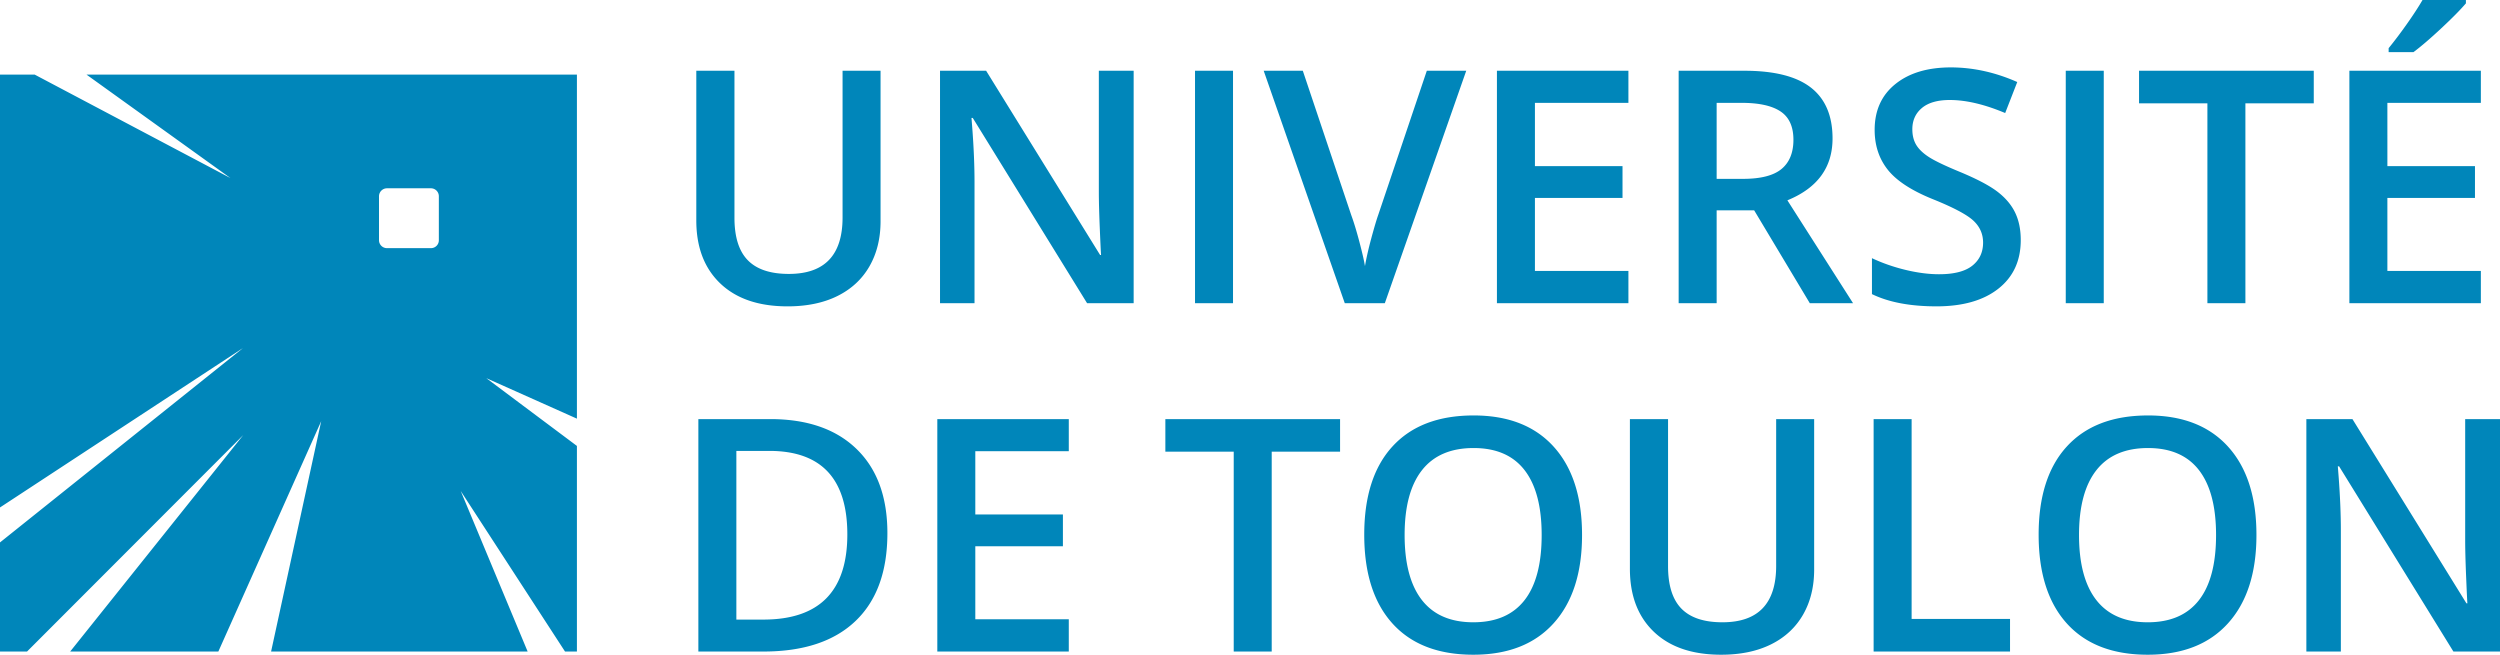 <svg xmlns="http://www.w3.org/2000/svg" width="916.428" height="240" viewBox="0 0 916.428 240"><path d="M84.487 65.28L12.73 27.354H0v158.665l89.156-58.497L0 198.838v39.997h9.911l79.245-79.333-63.431 79.333h54.313l37.706-84.443-18.369 84.443h94.045l-24.535-58.85 38.235 58.85h4.36v-75.369l-33.213-24.844 33.214 14.845V27.354H31.716l52.77 37.926zm54.444 6.652c0-1.586 1.322-2.908 2.908-2.908h16.122a2.905 2.905 0 0 1 2.907 2.908v16.122a2.877 2.877 0 0 1-2.907 2.907h-16.122a2.905 2.905 0 0 1-2.908-2.907V71.932zm149.764 40.37c7.109 0 13.22-1.273 18.328-3.818 5.108-2.544 9.014-6.177 11.713-10.898 2.701-4.719 4.05-10.227 4.05-16.52V25.934H308.86v53.79c0 13.792-6.566 20.687-19.697 20.687-6.76 0-11.774-1.669-15.037-5.011-3.263-3.34-4.895-8.526-4.895-15.56V25.936h-13.987V80.83c0 9.79 2.934 17.484 8.801 23.079 5.866 5.594 14.082 8.392 24.651 8.392zm114.107-41.726c0 3.146.118 7.528.35 13.141.233 5.614.388 8.868.467 9.76h-.35l-41.785-67.542h-16.901v85.201h12.647v-44.29c0-5.984-.273-12.589-.815-19.816l-.293-3.787h.467l41.9 67.893h17.076V25.935h-12.763v44.64zm49.185-44.641H438.06v85.201h13.928V25.935zm85.497 0H523.03l-17.775 52.74c-.662 1.866-1.514 4.741-2.564 8.626-1.05 3.886-1.828 7.304-2.331 10.257-.314-1.942-.99-4.904-2.04-8.887-1.049-3.984-2.042-7.236-2.972-9.763l-17.774-52.973h-14.338l29.72 85.201h14.687l29.84-85.201zm11.248 85.201h48.197v-11.83H562.66v-26.75h32.108V60.902h-32.108V37.706h34.268V25.935h-48.197v85.201zM671.757 50.76c0-8.313-2.646-14.529-7.929-18.648s-13.42-6.177-24.416-6.177h-24.068v85.201h13.929V77.101h13.753l20.394 34.035h15.852L655.204 73.43c11.033-4.506 16.553-12.062 16.553-22.67zm-32.814 14.804h-9.67V37.706h9.206c6.332 0 11.072 1.05 14.221 3.147 3.145 2.1 4.719 5.558 4.719 10.374 0 4.74-1.458 8.315-4.37 10.724s-7.615 3.613-14.106 3.613zm93.36 4.777c-2.912-2.252-7.498-4.68-13.753-7.285-5.557-2.29-9.403-4.136-11.541-5.536-2.138-1.398-3.67-2.884-4.603-4.456-.933-1.575-1.398-3.47-1.398-5.683 0-3.224 1.166-5.818 3.497-7.78 2.332-1.961 5.747-2.944 10.256-2.944 5.945 0 12.702 1.594 20.282 4.779l4.426-11.363c-8.078-3.575-16.2-5.362-24.36-5.362-8.509 0-15.288 2.04-20.338 6.12-5.05 4.077-7.576 9.674-7.576 16.782 0 5.674 1.592 10.53 4.78 14.57 3.183 4.042 8.663 7.633 16.432 10.782 7.536 3.03 12.51 5.653 14.923 7.866 2.404 2.215 3.613 4.917 3.613 8.102 0 3.536-1.312 6.352-3.936 8.45-2.624 2.098-6.694 3.148-12.208 3.148-3.769 0-7.838-.525-12.209-1.575-4.37-1.05-8.5-2.486-12.384-4.312v13.171c6.138 2.992 14.023 4.487 23.66 4.487 9.635 0 17.193-2.157 22.67-6.47 5.48-4.312 8.215-10.255 8.215-17.832 0-3.846-.68-7.186-2.039-10.023-1.359-2.837-3.497-5.382-6.41-7.636zm38.874-44.406h-13.929v85.201h13.93V25.935zm37.993 85.201h13.929V37.881h25.061V25.935h-64.048V37.88h25.058v73.255zm85.698-100.732c4.022-3.75 7.042-6.81 9.064-9.18V0h-15.908c-1.364 2.37-3.218 5.227-5.566 8.567-2.353 3.342-4.633 6.373-6.849 9.091v1.459h9.09c2.762-2.06 6.151-4.964 10.17-8.713zm14.544 88.903h-34.267v-26.75h32.108V60.9h-32.108V37.706h34.267V25.935h-48.196v85.201h48.196v-11.83zm-627.07 54.324H256v85.203h23.836c14.686 0 25.935-3.72 33.742-11.163 7.81-7.437 11.716-18.192 11.716-32.254 0-13.249-3.77-23.526-11.307-30.83-7.537-7.304-18.087-10.956-31.645-10.956zm-2.506 73.49h-9.907v-61.833h12.064c19.076 0 28.615 10.2 28.615 30.594 0 20.824-10.257 31.239-30.772 31.239zm63.755 11.713h48.196v-11.83H357.52v-26.752h32.112V188.6H357.52v-23.195h34.267v-11.773h-48.196v85.203zm83.597-73.258h25.06v73.258h13.926v-73.258h25.058v-11.945h-64.044v11.945zm112.997-13.283c-12.858 0-22.756 3.768-29.69 11.305-6.935 7.536-10.402 18.338-10.402 32.4 0 14.067 3.446 24.915 10.341 32.55C517.33 236.18 527.211 240 540.07 240c12.707 0 22.523-3.846 29.458-11.541 6.938-7.692 10.406-18.472 10.406-32.345 0-13.907-3.459-24.687-10.376-32.344-6.913-7.653-16.704-11.477-29.372-11.477zm18.622 67.773c-4.216 5.364-10.462 8.044-18.738 8.044-8.315 0-14.587-2.71-18.824-8.13-4.233-5.42-6.35-13.374-6.35-23.866 0-10.449 2.125-18.377 6.38-23.775 4.254-5.399 10.556-8.1 18.91-8.1 8.276 0 14.501 2.701 18.678 8.1s6.267 13.326 6.267 23.775c0 10.608-2.107 18.592-6.323 23.952zm92.284-12.643c0 13.792-6.564 20.687-19.697 20.687-6.763 0-11.774-1.669-15.039-5.011-3.26-3.343-4.895-8.526-4.895-15.56v-53.908h-13.985v54.898c0 9.79 2.934 17.482 8.801 23.078 5.863 5.593 14.08 8.393 24.649 8.393 7.11 0 13.223-1.273 18.334-3.82 5.101-2.542 9.007-6.177 11.709-10.896 2.701-4.719 4.052-10.23 4.052-16.523v-55.13h-13.929v53.792zm49.655-53.792h-13.93v85.203h50.004v-11.95h-36.074v-73.253zm86.657-1.338c-12.862 0-22.756 3.768-29.69 11.305-6.939 7.536-10.406 18.338-10.406 32.4 0 14.067 3.45 24.915 10.346 32.55C764.548 236.18 774.425 240 787.287 240c12.703 0 22.524-3.846 29.458-11.541 6.934-7.692 10.402-18.472 10.402-32.345 0-13.907-3.455-24.687-10.372-32.344-6.917-7.653-16.708-11.477-29.372-11.477zm18.618 67.773c-4.216 5.364-10.457 8.044-18.734 8.044-8.315 0-14.591-2.71-18.824-8.13-4.233-5.42-6.354-13.374-6.354-23.866 0-10.449 2.13-18.377 6.384-23.775s10.556-8.1 18.91-8.1c8.277 0 14.501 2.701 18.678 8.1s6.263 13.326 6.263 23.775c0 10.608-2.107 18.592-6.323 23.952zm97.644-66.435v44.643c0 3.144.116 7.528.348 13.141s.388 8.866.465 9.76h-.348l-41.787-67.544h-16.897v85.203h12.647v-44.29c0-5.984-.275-12.591-.817-19.818l-.293-3.785h.465l41.902 67.893h17.078v-85.203h-12.763z" fill="#0086ba"/></svg>